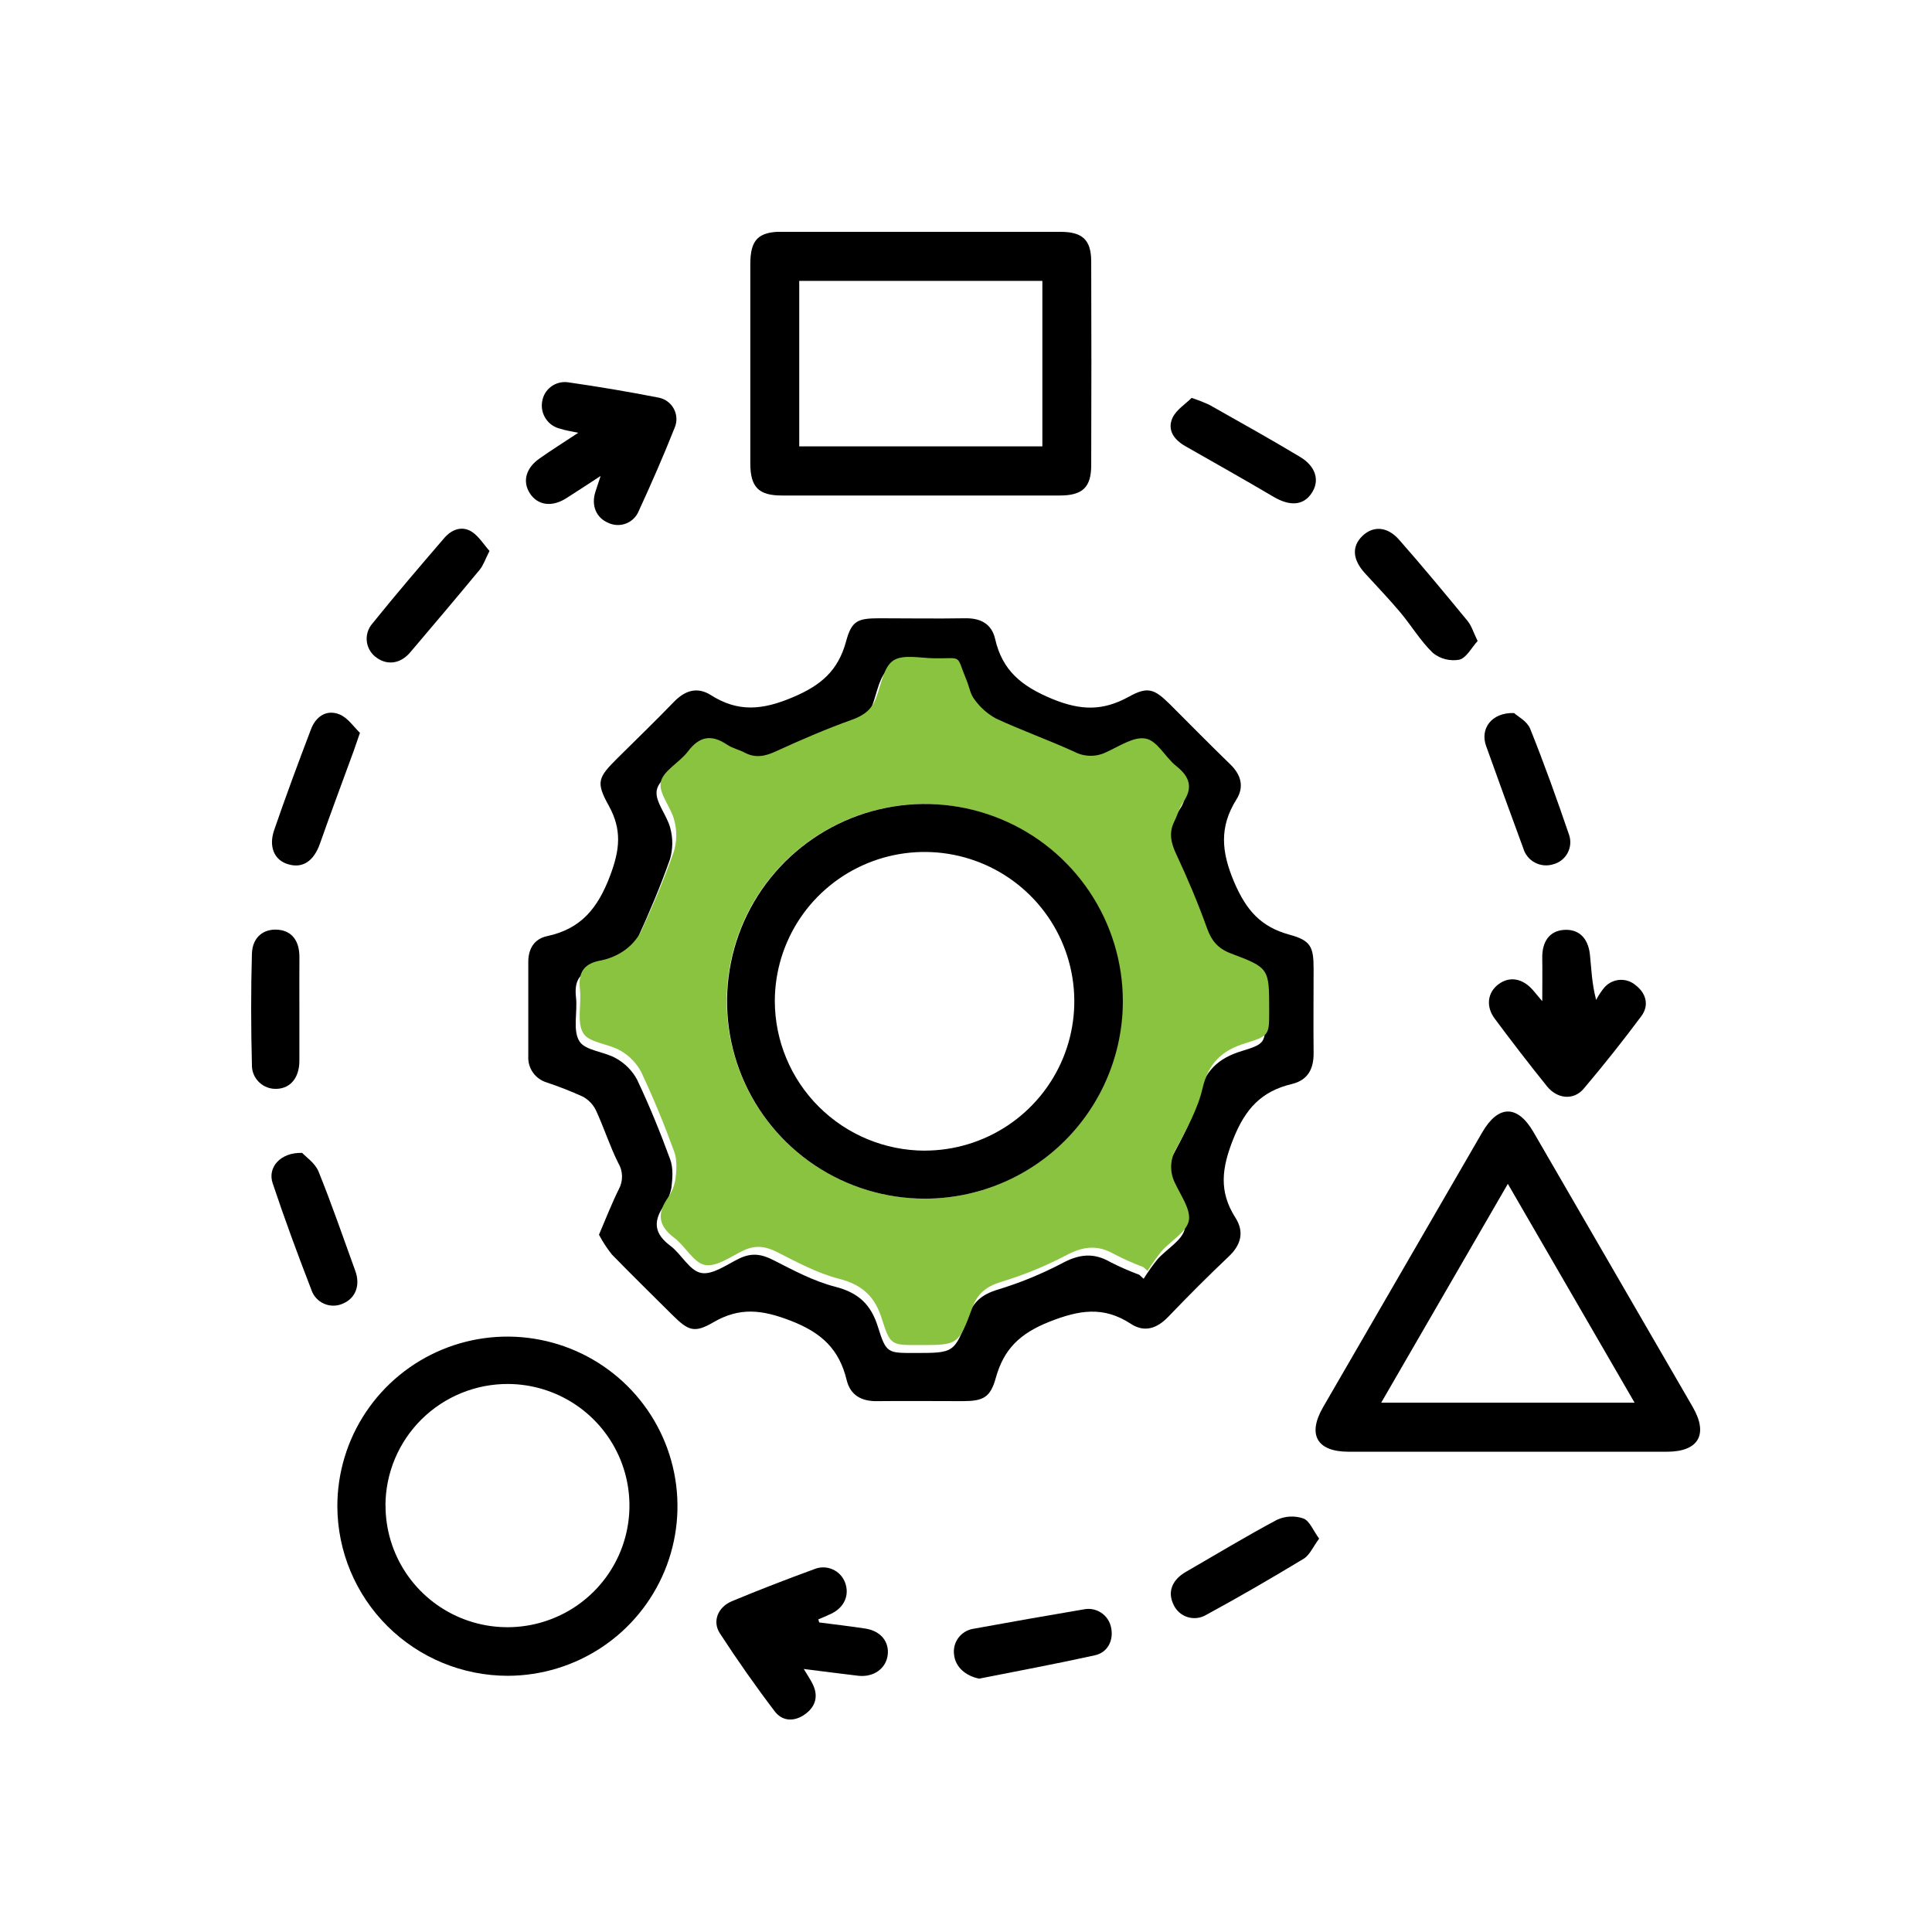 <svg width="100" height="100" viewBox="0 0 100 100" fill="none" xmlns="http://www.w3.org/2000/svg">
<g clip-path="url(#clip0_1795_1394)">
<path d="M31.003 63.909C31.368 63.059 31.663 62.29 32.029 61.556C32.144 61.345 32.202 61.108 32.196 60.868C32.19 60.628 32.121 60.394 31.996 60.188C31.559 59.313 31.262 58.37 30.851 57.481C30.704 57.175 30.464 56.922 30.165 56.76C29.554 56.484 28.93 56.239 28.294 56.026C28.005 55.939 27.755 55.757 27.582 55.51C27.41 55.263 27.326 54.965 27.344 54.664C27.344 53.035 27.344 51.408 27.344 49.779C27.344 49.109 27.654 48.595 28.319 48.454C30.071 48.079 30.938 47.018 31.576 45.335C32.09 43.975 32.2 42.938 31.499 41.682C30.836 40.482 30.955 40.244 31.948 39.255C32.942 38.266 33.91 37.336 34.858 36.353C35.438 35.744 36.078 35.524 36.797 35.98C38.203 36.871 39.458 36.757 41.021 36.096C42.503 35.474 43.384 34.708 43.794 33.194C44.081 32.131 44.39 32.005 45.496 32.002C46.974 32.002 48.452 32.027 49.93 32.002C50.746 31.982 51.326 32.282 51.507 33.07C51.883 34.716 52.881 35.522 54.471 36.179C55.951 36.784 57.084 36.801 58.42 36.067C59.404 35.52 59.742 35.653 60.541 36.44C61.58 37.477 62.619 38.536 63.681 39.564C64.243 40.107 64.405 40.733 63.999 41.378C63.103 42.808 63.212 44.083 63.885 45.668C64.509 47.119 65.259 47.973 66.745 48.38C67.841 48.678 67.992 49.001 67.992 50.139C67.992 51.59 67.976 53.041 67.992 54.482C68.005 55.311 67.705 55.906 66.87 56.107C65.303 56.48 64.461 57.378 63.837 58.947C63.236 60.458 63.076 61.662 63.943 63.024C64.407 63.751 64.249 64.421 63.604 65.032C62.532 66.046 61.49 67.093 60.468 68.158C59.888 68.761 59.242 68.987 58.529 68.519C57.119 67.596 55.86 67.802 54.307 68.417C52.792 69.02 51.956 69.827 51.543 71.319C51.26 72.341 50.886 72.521 49.83 72.523C48.352 72.523 46.872 72.507 45.396 72.523C44.584 72.536 44.012 72.213 43.823 71.431C43.438 69.839 42.534 68.983 40.928 68.361C39.439 67.785 38.286 67.648 36.916 68.446C35.935 69.018 35.623 68.877 34.8 68.061C33.761 67.024 32.697 65.988 31.67 64.931C31.416 64.612 31.192 64.27 31.003 63.909ZM58.969 65.982L59.194 66.189C59.413 65.84 59.653 65.504 59.911 65.182C60.389 64.641 61.206 64.195 61.326 63.598C61.447 63.001 60.898 62.273 60.601 61.621C60.465 61.343 60.402 61.037 60.416 60.729C60.429 60.42 60.52 60.121 60.68 59.857C61.204 58.853 61.786 57.831 62.037 56.747C62.343 55.437 63.043 54.776 64.276 54.401C65.508 54.026 65.487 53.955 65.487 52.699C65.487 50.525 65.487 50.508 63.473 49.748C62.831 49.505 62.503 49.103 62.272 48.46C61.804 47.153 61.26 45.867 60.672 44.609C60.397 44.025 60.287 43.504 60.582 42.918C60.744 42.594 60.834 42.23 61.035 41.935C61.567 41.162 61.364 40.602 60.669 40.053C60.104 39.605 59.678 38.747 59.084 38.638C58.489 38.528 57.703 39.052 57.028 39.355C56.773 39.476 56.493 39.536 56.21 39.53C55.927 39.524 55.65 39.452 55.4 39.319C54.064 38.71 52.675 38.215 51.341 37.597C50.907 37.359 50.532 37.028 50.243 36.627C50.036 36.357 49.975 35.962 49.828 35.628C49.252 34.247 49.672 34.502 48.146 34.484C47.423 34.484 46.529 34.264 46.026 34.604C45.523 34.944 45.403 35.847 45.145 36.523C44.914 37.124 44.511 37.439 43.898 37.661C42.563 38.138 41.256 38.698 39.967 39.294C39.408 39.552 38.909 39.666 38.346 39.369C38.051 39.214 37.702 39.141 37.427 38.955C36.623 38.411 35.999 38.513 35.403 39.303C34.97 39.877 34.114 40.296 33.996 40.893C33.877 41.49 34.53 42.184 34.696 42.872C34.838 43.398 34.831 43.954 34.677 44.477C34.183 45.882 33.599 47.26 32.977 48.622C32.755 49.041 32.431 49.398 32.033 49.658C31.664 49.9 31.249 50.063 30.813 50.139C29.951 50.316 29.722 50.817 29.814 51.63C29.899 52.395 29.635 53.321 29.988 53.893C30.294 54.389 31.285 54.424 31.9 54.787C32.355 55.042 32.728 55.422 32.975 55.881C33.613 57.228 34.178 58.613 34.69 60.014C34.852 60.454 34.812 60.997 34.752 61.48C34.684 61.837 34.537 62.175 34.322 62.468C33.784 63.275 33.906 63.89 34.694 64.479C35.268 64.91 35.688 65.768 36.286 65.886C36.885 66.004 37.616 65.451 38.265 65.14C38.913 64.829 39.419 64.912 40.03 65.223C41.069 65.75 42.108 66.315 43.224 66.599C44.422 66.906 45.078 67.509 45.44 68.672C45.87 70.053 45.943 70.03 47.35 70.03C49.381 70.03 49.406 70.04 50.121 68.1C50.389 67.366 50.844 67.008 51.576 66.771C52.739 66.422 53.867 65.964 54.943 65.403C55.839 64.912 56.606 64.819 57.481 65.331C57.964 65.576 58.461 65.793 58.969 65.982Z" fill="black"/>
<path d="M47.661 12C50.072 12 52.484 12 54.895 12C56.026 12 56.477 12.415 56.481 13.528C56.493 17.043 56.493 20.559 56.481 24.076C56.481 25.227 56.03 25.647 54.855 25.647C50.058 25.647 45.261 25.647 40.465 25.647C39.268 25.647 38.838 25.214 38.836 23.989C38.836 20.551 38.836 17.113 38.836 13.675C38.836 12.402 39.252 11.992 40.499 11.992C42.889 11.995 45.277 11.997 47.661 12ZM41.368 23.104H53.953V14.539H41.368V23.104Z" fill="black"/>
<path d="M78.048 75.141C75.301 75.141 72.552 75.141 69.803 75.141C68.165 75.141 67.66 74.258 68.481 72.838C71.225 68.095 73.971 63.352 76.72 58.611C77.552 57.176 78.547 57.172 79.375 58.6C82.125 63.342 84.872 68.084 87.616 72.826C88.433 74.24 87.921 75.137 86.296 75.141C83.547 75.144 80.798 75.144 78.048 75.141ZM71.491 72.602H84.606C82.407 68.803 80.258 65.095 78.046 61.276L71.491 72.602Z" fill="black"/>
<path d="M17.461 77.967C17.46 76.231 17.974 74.534 18.94 73.09C19.906 71.646 21.279 70.52 22.886 69.854C24.494 69.188 26.263 69.012 27.97 69.349C29.678 69.685 31.247 70.519 32.479 71.744C33.712 72.97 34.552 74.532 34.894 76.234C35.237 77.936 35.065 79.701 34.402 81.305C33.739 82.91 32.614 84.283 31.168 85.25C29.723 86.217 28.023 86.735 26.282 86.739C23.947 86.738 21.708 85.814 20.055 84.17C18.401 82.525 17.469 80.295 17.461 77.967ZM19.955 77.915C19.952 79.159 20.319 80.375 21.009 81.412C21.699 82.448 22.681 83.257 23.832 83.737C24.983 84.217 26.25 84.346 27.474 84.108C28.699 83.87 29.825 83.276 30.711 82.401C31.597 81.525 32.203 80.408 32.453 79.189C32.702 77.971 32.584 76.706 32.114 75.554C31.643 74.402 30.841 73.415 29.808 72.717C28.775 72.02 27.559 71.643 26.311 71.634C25.48 71.629 24.656 71.788 23.886 72.101C23.116 72.414 22.416 72.876 21.825 73.459C21.234 74.042 20.765 74.736 20.443 75.501C20.122 76.265 19.954 77.086 19.951 77.915H19.955Z" fill="black"/>
<path d="M42.402 83.978C43.196 84.081 43.992 84.172 44.784 84.293C45.576 84.413 46.031 84.964 45.948 85.659C45.865 86.353 45.231 86.828 44.42 86.737C43.506 86.631 42.591 86.508 41.602 86.386C41.785 86.693 41.947 86.925 42.068 87.176C42.373 87.798 42.211 88.349 41.652 88.741C41.093 89.133 40.49 89.087 40.107 88.588C39.108 87.275 38.158 85.92 37.258 84.537C36.859 83.915 37.16 83.184 37.881 82.879C39.286 82.294 40.71 81.745 42.142 81.221C42.293 81.158 42.455 81.126 42.618 81.127C42.781 81.129 42.942 81.163 43.092 81.228C43.241 81.293 43.376 81.388 43.488 81.506C43.6 81.625 43.687 81.764 43.743 81.917C43.98 82.562 43.703 83.196 43.038 83.519C42.814 83.627 42.583 83.727 42.356 83.818L42.402 83.978Z" fill="black"/>
<path d="M29.929 22.401C29.539 22.32 29.268 22.279 29.007 22.194C28.699 22.125 28.43 21.941 28.254 21.68C28.078 21.419 28.009 21.101 28.061 20.791C28.105 20.481 28.271 20.202 28.521 20.014C28.772 19.826 29.087 19.744 29.397 19.787C30.96 20.011 32.515 20.273 34.07 20.577C34.238 20.606 34.398 20.673 34.537 20.772C34.676 20.871 34.791 21 34.873 21.15C34.955 21.3 35.002 21.466 35.011 21.636C35.019 21.807 34.989 21.977 34.922 22.134C34.342 23.597 33.712 25.036 33.051 26.472C32.99 26.616 32.899 26.747 32.785 26.855C32.672 26.963 32.537 27.047 32.39 27.102C32.242 27.157 32.085 27.181 31.928 27.174C31.771 27.166 31.617 27.127 31.476 27.059C30.852 26.794 30.59 26.151 30.821 25.448C30.892 25.241 30.958 25.034 31.087 24.636C30.391 25.088 29.859 25.442 29.318 25.784C28.56 26.267 27.82 26.159 27.416 25.519C27.034 24.911 27.223 24.217 27.934 23.726C28.549 23.291 29.181 22.897 29.929 22.401Z" fill="black"/>
<path d="M79.827 51.822C79.827 50.993 79.839 50.303 79.827 49.607C79.808 48.726 80.211 48.183 80.951 48.131C81.691 48.079 82.198 48.523 82.294 49.406C82.371 50.123 82.383 50.856 82.616 51.758C82.737 51.521 82.885 51.298 83.057 51.095C83.261 50.87 83.546 50.734 83.85 50.718C84.154 50.702 84.452 50.807 84.678 51.01C85.21 51.424 85.366 52.046 84.955 52.596C83.998 53.881 83.001 55.135 81.964 56.36C81.448 56.965 80.602 56.884 80.072 56.227C79.147 55.079 78.249 53.91 77.37 52.73C76.894 52.094 76.994 51.371 77.557 50.948C78.12 50.525 78.787 50.62 79.338 51.24C79.478 51.408 79.621 51.58 79.827 51.822Z" fill="black"/>
<path d="M25.337 28.516C25.115 28.953 25.019 29.258 24.83 29.488C23.645 30.922 22.442 32.342 21.236 33.762C20.742 34.347 20.072 34.45 19.511 34.054C19.37 33.96 19.25 33.837 19.16 33.693C19.07 33.55 19.012 33.388 18.989 33.22C18.966 33.052 18.98 32.881 19.029 32.719C19.078 32.556 19.161 32.406 19.272 32.278C20.488 30.767 21.75 29.295 23.014 27.826C23.379 27.411 23.907 27.204 24.408 27.515C24.782 27.753 25.034 28.178 25.337 28.516Z" fill="black"/>
<path d="M76.482 33.178C76.164 33.526 75.902 34.054 75.534 34.146C75.294 34.189 75.049 34.18 74.813 34.12C74.577 34.06 74.357 33.95 74.168 33.797C73.522 33.176 73.052 32.378 72.47 31.685C71.888 30.993 71.256 30.338 70.647 29.668C70.007 28.966 69.959 28.29 70.508 27.751C71.057 27.212 71.797 27.233 72.412 27.931C73.626 29.308 74.796 30.724 75.962 32.141C76.166 32.388 76.259 32.722 76.482 33.178Z" fill="black"/>
<path d="M61.678 20.596C61.994 20.698 62.304 20.819 62.605 20.959C64.176 21.848 65.754 22.725 67.298 23.653C68.13 24.157 68.317 24.897 67.884 25.535C67.452 26.174 66.756 26.209 65.91 25.709C64.401 24.818 62.871 23.96 61.349 23.091C60.77 22.76 60.404 22.262 60.688 21.628C60.884 21.207 61.364 20.911 61.678 20.596Z" fill="black"/>
<path d="M15.639 59.674C15.835 59.881 16.311 60.203 16.488 60.64C17.173 62.331 17.766 64.062 18.389 65.778C18.66 66.516 18.41 67.186 17.766 67.466C17.612 67.539 17.445 67.578 17.274 67.581C17.104 67.584 16.935 67.551 16.779 67.483C16.623 67.416 16.483 67.316 16.368 67.191C16.254 67.065 16.168 66.916 16.115 66.755C15.409 64.931 14.731 63.094 14.112 61.241C13.837 60.425 14.515 59.637 15.639 59.674Z" fill="black"/>
<path d="M18.631 37.931C18.474 38.391 18.392 38.633 18.305 38.874C17.723 40.47 17.125 42.058 16.563 43.66C16.243 44.57 15.668 44.968 14.9 44.729C14.204 44.522 13.89 43.832 14.194 42.955C14.796 41.206 15.441 39.469 16.1 37.738C16.349 37.087 16.902 36.702 17.578 36.979C18.008 37.157 18.316 37.632 18.631 37.931Z" fill="black"/>
<path d="M78.369 36.907C78.547 37.075 79.038 37.321 79.2 37.715C79.927 39.529 80.588 41.371 81.218 43.22C81.27 43.374 81.288 43.537 81.274 43.699C81.259 43.86 81.212 44.017 81.134 44.159C81.056 44.302 80.949 44.427 80.821 44.526C80.692 44.626 80.544 44.698 80.387 44.738C80.231 44.786 80.067 44.802 79.905 44.786C79.743 44.771 79.585 44.723 79.441 44.645C79.298 44.568 79.171 44.463 79.069 44.337C78.966 44.21 78.89 44.065 78.845 43.909C78.196 42.147 77.555 40.382 76.922 38.615C76.598 37.73 77.19 36.869 78.369 36.907Z" fill="black"/>
<path d="M68.279 79.639C67.967 80.054 67.796 80.481 67.485 80.676C65.822 81.681 64.148 82.655 62.446 83.578C62.301 83.667 62.138 83.724 61.969 83.745C61.8 83.766 61.628 83.75 61.465 83.699C61.303 83.648 61.153 83.562 61.027 83.448C60.901 83.333 60.8 83.193 60.733 83.037C60.424 82.392 60.667 81.77 61.384 81.358C62.953 80.454 64.502 79.513 66.1 78.663C66.53 78.466 67.019 78.442 67.466 78.597C67.79 78.723 67.971 79.223 68.279 79.639Z" fill="black"/>
<path d="M15.496 52.196C15.496 53.099 15.496 54.003 15.496 54.907C15.496 55.757 15.055 56.327 14.334 56.358C14.164 56.367 13.994 56.342 13.834 56.283C13.675 56.223 13.529 56.131 13.408 56.013C13.286 55.894 13.19 55.751 13.126 55.594C13.063 55.436 13.033 55.267 13.039 55.097C12.989 53.188 12.985 51.275 13.039 49.368C13.064 48.502 13.65 48.054 14.407 48.124C15.117 48.191 15.504 48.707 15.498 49.553C15.49 50.44 15.496 51.317 15.496 52.196Z" fill="black"/>
<path d="M50.683 86.886C49.982 86.749 49.446 86.282 49.382 85.642C49.34 85.331 49.423 85.016 49.612 84.766C49.802 84.515 50.083 84.349 50.394 84.303C52.298 83.956 54.203 83.621 56.11 83.298C56.418 83.238 56.738 83.302 56.999 83.476C57.261 83.65 57.443 83.919 57.507 84.226C57.654 84.879 57.351 85.528 56.675 85.677C54.684 86.117 52.68 86.49 50.683 86.886Z" fill="black"/>
<path d="M59.172 65.582C58.665 65.39 58.169 65.169 57.686 64.921C56.807 64.409 56.044 64.506 55.148 64.993C54.072 65.554 52.944 66.012 51.781 66.361C51.047 66.597 50.592 66.956 50.326 67.69C49.611 69.63 49.586 69.62 47.555 69.62C46.148 69.62 46.075 69.642 45.645 68.262C45.284 67.101 44.627 66.498 43.429 66.189C42.318 65.905 41.268 65.339 40.235 64.813C39.624 64.502 39.092 64.433 38.47 64.73C37.849 65.026 37.082 65.59 36.491 65.476C35.901 65.362 35.473 64.5 34.899 64.069C34.114 63.48 33.989 62.864 34.527 62.058C34.742 61.764 34.889 61.426 34.957 61.069C35.018 60.586 35.057 60.033 34.895 59.604C34.384 58.203 33.818 56.818 33.18 55.471C32.933 55.012 32.561 54.632 32.106 54.376C31.482 54.014 30.499 53.978 30.193 53.483C29.84 52.911 30.104 51.984 30.019 51.219C29.927 50.407 30.156 49.905 31.018 49.729C31.454 49.653 31.869 49.489 32.239 49.248C32.636 48.987 32.96 48.631 33.182 48.212C33.806 46.856 34.388 45.478 34.883 44.066C35.036 43.543 35.043 42.988 34.901 42.462C34.735 41.774 34.082 41.069 34.201 40.482C34.319 39.896 35.176 39.467 35.608 38.892C36.205 38.103 36.828 38.001 37.633 38.544C37.907 38.729 38.256 38.801 38.551 38.959C39.114 39.255 39.613 39.141 40.172 38.884C41.461 38.293 42.769 37.727 44.103 37.251C44.727 37.029 45.128 36.714 45.35 36.113C45.606 35.441 45.73 34.533 46.231 34.193C46.732 33.853 47.628 34.063 48.352 34.073C49.877 34.092 49.457 33.837 50.033 35.217C50.172 35.551 50.224 35.947 50.449 36.217C50.738 36.617 51.113 36.949 51.546 37.187C52.881 37.808 54.269 38.3 55.606 38.909C55.855 39.041 56.133 39.113 56.415 39.119C56.698 39.126 56.978 39.066 57.233 38.944C57.909 38.644 58.667 38.115 59.289 38.227C59.91 38.339 60.309 39.195 60.875 39.643C61.569 40.192 61.773 40.752 61.24 41.525C61.033 41.819 60.95 42.184 60.787 42.507C60.492 43.094 60.602 43.614 60.877 44.199C61.465 45.457 62.01 46.742 62.477 48.05C62.708 48.693 63.036 49.086 63.679 49.337C65.701 50.098 65.693 50.114 65.693 52.289C65.693 53.545 65.716 53.618 64.481 53.991C63.246 54.364 62.548 55.027 62.242 56.337C61.991 57.421 61.411 58.443 60.885 59.446C60.725 59.71 60.635 60.01 60.621 60.318C60.607 60.626 60.671 60.933 60.806 61.21C61.103 61.863 61.65 62.599 61.532 63.188C61.413 63.776 60.594 64.224 60.116 64.771C59.858 65.094 59.619 65.431 59.399 65.781L59.172 65.582ZM47.869 62.043C49.895 62.041 51.874 61.439 53.557 60.314C55.24 59.19 56.55 57.593 57.323 55.725C58.096 53.858 58.296 51.804 57.898 49.823C57.501 47.843 56.523 46.024 55.089 44.597C53.655 43.17 51.829 42.2 49.841 41.808C47.854 41.416 45.795 41.621 43.924 42.396C42.054 43.171 40.456 44.482 39.332 46.163C38.208 47.844 37.61 49.819 37.612 51.839C37.623 54.546 38.708 57.139 40.63 59.051C42.552 60.963 45.155 62.038 47.869 62.043Z" fill="#89C340"/>
<path d="M47.87 62.043C45.844 62.042 43.864 61.442 42.18 60.319C40.497 59.196 39.185 57.6 38.41 55.733C37.636 53.866 37.434 51.812 37.831 49.831C38.227 47.85 39.203 46.031 40.636 44.603C42.069 43.175 43.894 42.203 45.881 41.81C47.868 41.416 49.927 41.619 51.799 42.393C53.67 43.166 55.269 44.476 56.394 46.156C57.519 47.836 58.119 49.811 58.119 51.831C58.114 54.539 57.032 57.135 55.111 59.05C53.19 60.964 50.586 62.041 47.87 62.043ZM47.87 59.556C49.401 59.553 50.898 59.098 52.171 58.247C53.443 57.397 54.434 56.189 55.019 54.777C55.604 53.365 55.756 51.812 55.456 50.314C55.156 48.816 54.418 47.44 53.334 46.36C52.251 45.28 50.871 44.544 49.368 44.246C47.866 43.948 46.308 44.1 44.893 44.684C43.477 45.268 42.267 46.257 41.414 47.526C40.562 48.796 40.106 50.289 40.104 51.816C40.109 53.869 40.928 55.836 42.384 57.286C43.839 58.737 45.812 59.554 47.87 59.558V59.556Z" fill="black"/>
</g>
<defs>
<clipPath id="clip0_1795_1394">
<rect width="75" height="77" fill="white" transform="translate(13 12)"/>
</clipPath>
</defs>
</svg>
